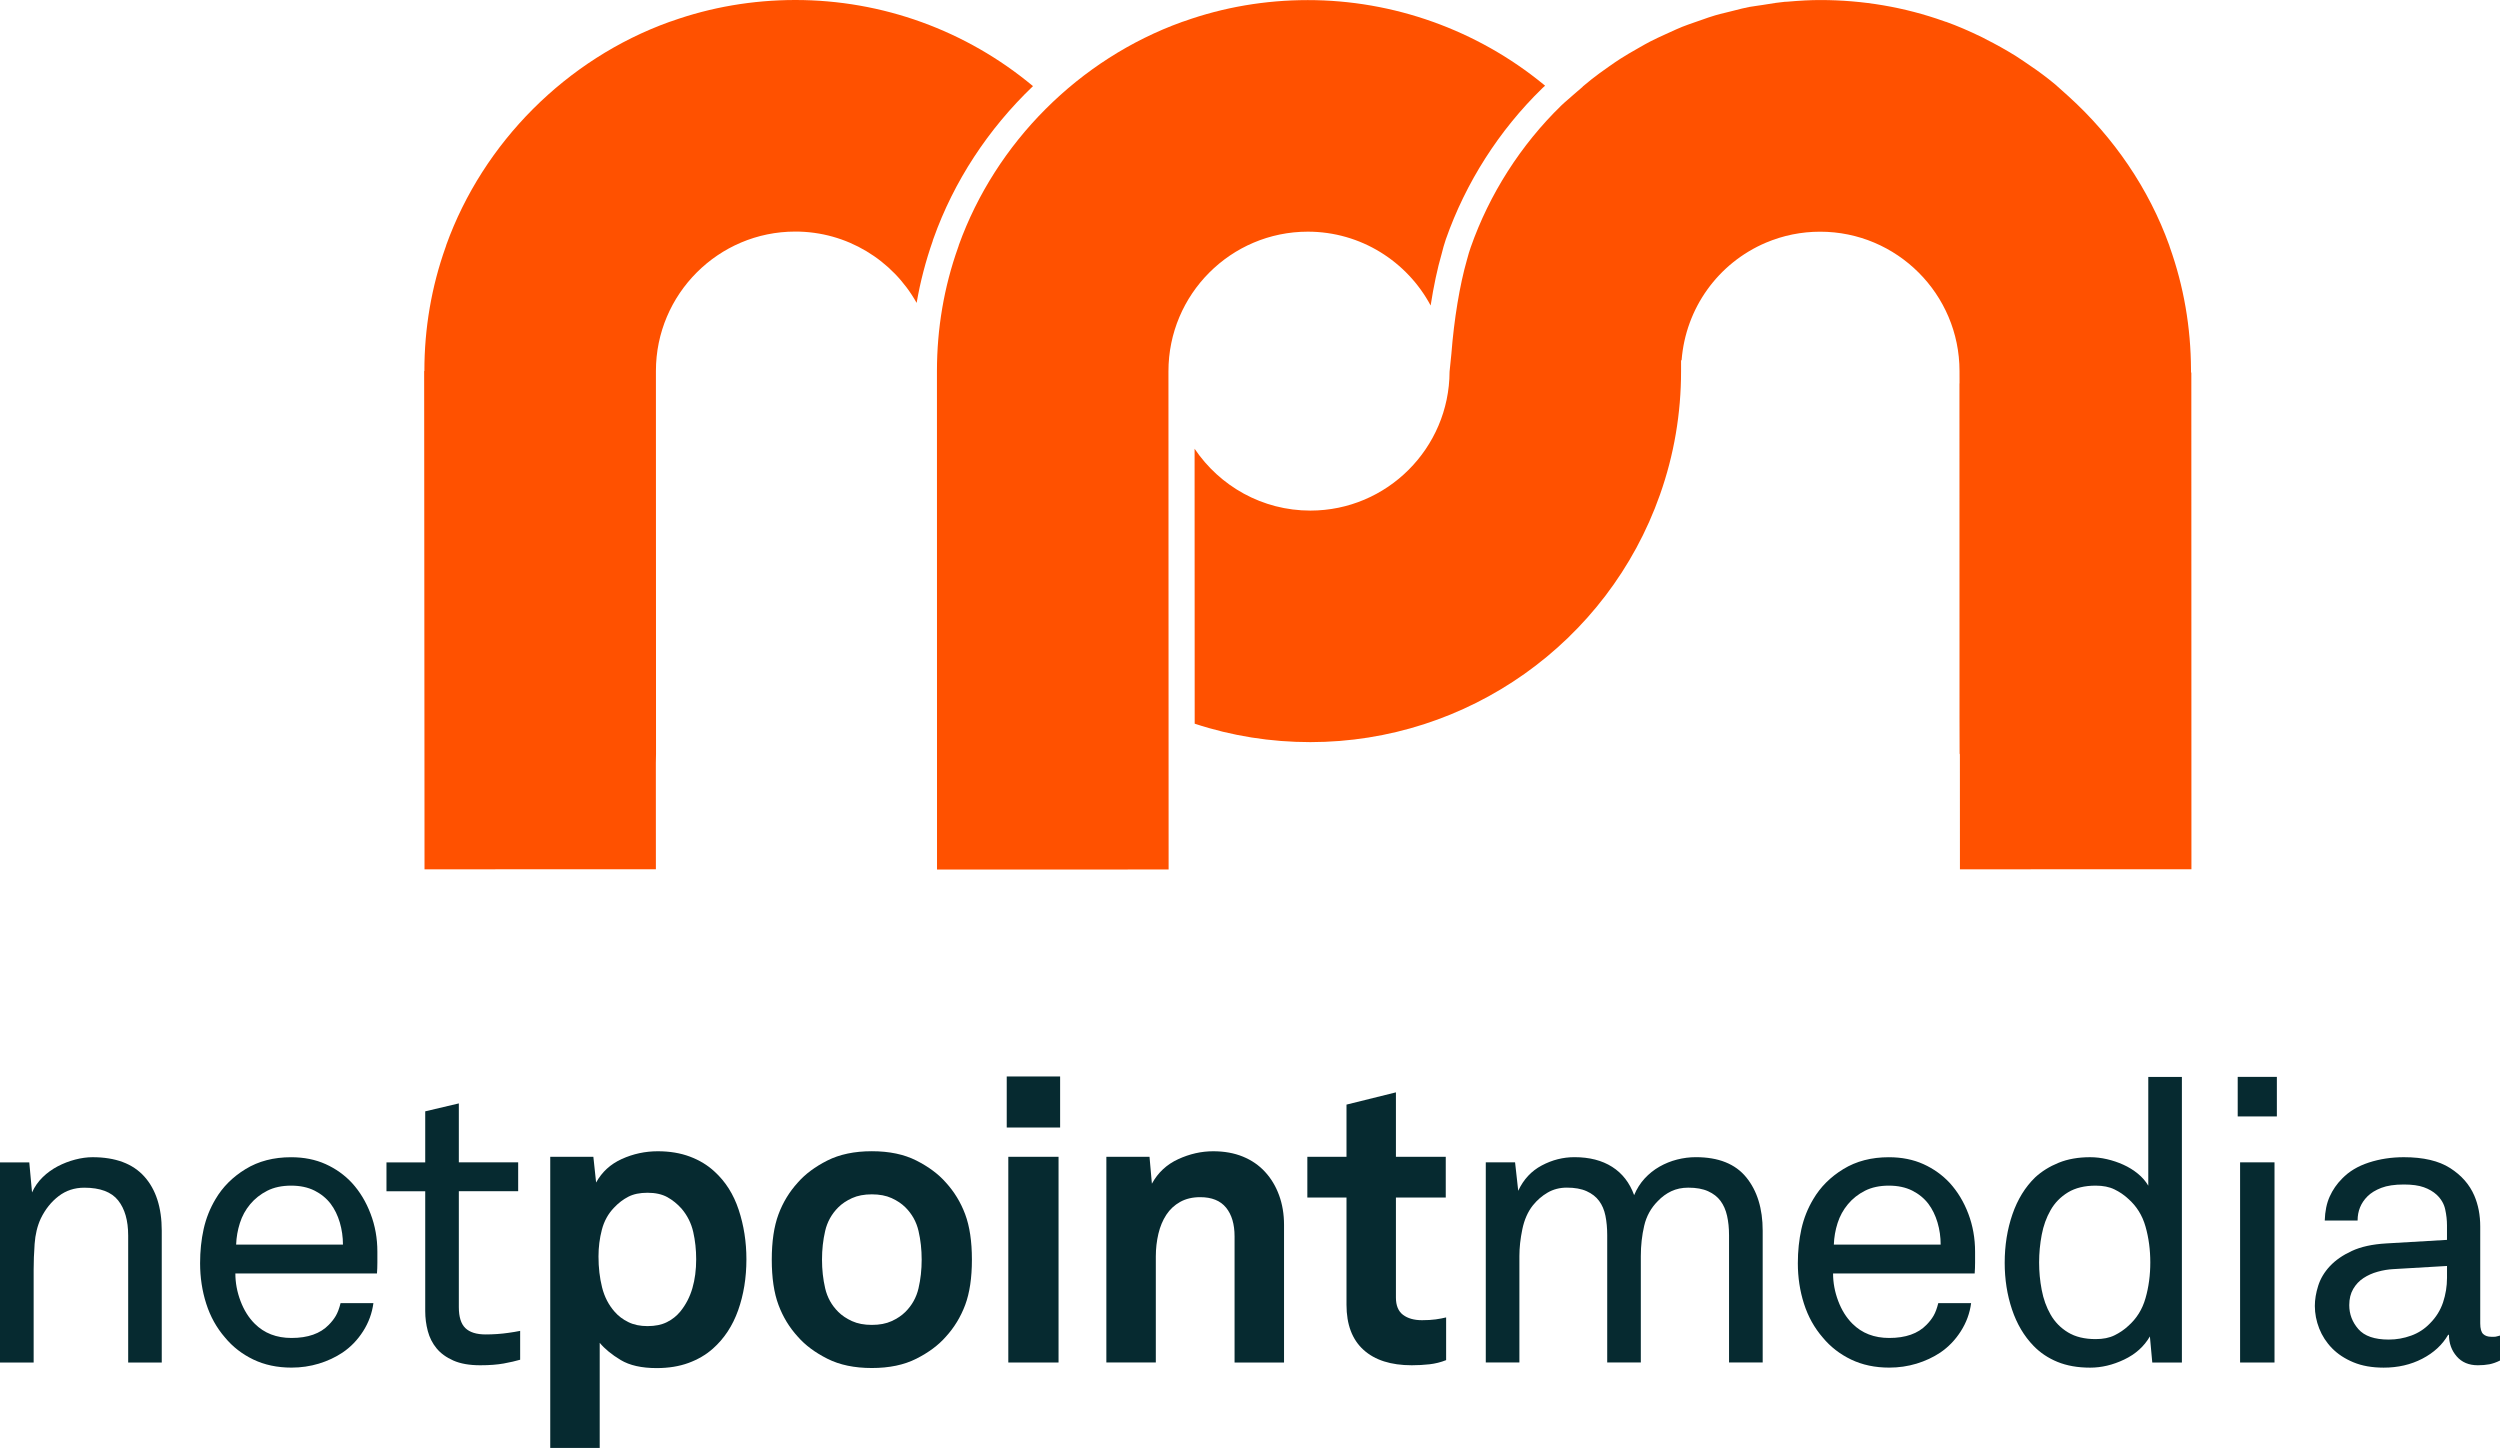 <?xml version="1.0" encoding="utf-8"?>
<!-- Generator: Adobe Illustrator 26.0.2, SVG Export Plug-In . SVG Version: 6.00 Build 0)  -->
<svg version="1.1" id="npm_x5F_Logo" xmlns="http://www.w3.org/2000/svg" xmlns:xlink="http://www.w3.org/1999/xlink" x="0px"
	 y="0px" viewBox="0 0 744.49 431.19" style="enable-background:new 0 0 744.49 431.19;" xml:space="preserve">
<style type="text/css">
	.st0{fill:#062A30;}
	.st1{fill:#FF5100;}
</style>
<g>
	<path class="st0" d="M38.17,405.75v-37.81c0-4.48-1-7.97-3-10.48c-2-2.51-5.36-3.77-10.07-3.77c-2.91,0-5.46,0.84-7.66,2.53
		c-2.2,1.69-3.97,3.91-5.3,6.66c-1.02,2.2-1.63,4.71-1.83,7.54c-0.2,2.83-0.29,5.38-0.29,7.66v27.68H0v-59.61h8.72l0.82,8.95
		c0.78-1.73,1.84-3.24,3.18-4.54c1.33-1.3,2.83-2.37,4.48-3.24c1.65-0.86,3.38-1.53,5.18-2c1.8-0.47,3.53-0.71,5.18-0.71
		c6.83,0,11.98,1.92,15.43,5.77c3.45,3.85,5.18,9.23,5.18,16.14v39.23H38.17z"/>
	<path class="st0" d="M112.38,372.76c0,1.1,0,2.18,0,3.24c0,1.06-0.04,2.14-0.12,3.24H70.09c0,2.75,0.51,5.48,1.53,8.19
		c1.02,2.71,2.43,4.97,4.24,6.77c2.83,2.83,6.48,4.24,10.96,4.24c4.87,0,8.56-1.3,11.07-3.89c0.86-0.86,1.57-1.77,2.12-2.71
		c0.55-0.94,1.02-2.2,1.41-3.77h9.78c-0.4,2.99-1.41,5.77-3.06,8.36c-1.65,2.59-3.69,4.71-6.13,6.36c-2.12,1.41-4.48,2.51-7.07,3.3
		c-2.59,0.78-5.3,1.18-8.13,1.18c-4.24,0-8.03-0.81-11.37-2.41c-3.34-1.61-6.15-3.79-8.42-6.54c-2.52-2.9-4.38-6.26-5.6-10.07
		c-1.22-3.81-1.83-7.83-1.83-12.07c0-3.61,0.35-7.01,1.06-10.19c0.71-3.18,1.89-6.14,3.53-8.89c2.12-3.61,5.1-6.6,8.95-8.95
		c3.85-2.36,8.36-3.53,13.55-3.53c3.85,0,7.28,0.69,10.31,2.06c3.02,1.37,5.64,3.24,7.83,5.6c2.36,2.59,4.2,5.65,5.54,9.19
		C111.71,364.99,112.38,368.76,112.38,372.76z M102.13,370.64c0-2.28-0.32-4.48-0.94-6.6c-0.63-2.12-1.53-3.96-2.71-5.54
		c-1.26-1.65-2.87-2.96-4.83-3.95c-1.96-0.98-4.28-1.47-6.95-1.47c-2.75,0-5.13,0.51-7.13,1.53c-2,1.02-3.69,2.36-5.07,4.01
		c-1.38,1.65-2.4,3.51-3.06,5.6c-0.67,2.08-1.04,4.22-1.12,6.42H102.13z"/>
	<path class="st0" d="M154.91,404.92c-1.34,0.39-2.97,0.77-4.89,1.12c-1.93,0.35-4.26,0.53-7.01,0.53c-3.22,0-5.89-0.47-8.01-1.41
		c-2.12-0.94-3.79-2.16-5.01-3.65c-1.22-1.49-2.08-3.2-2.59-5.12c-0.51-1.92-0.77-3.91-0.77-5.95v-35.69h-11.54v-8.6h11.54v-15.2
		l10.01-2.36v17.55h17.67v8.6h-17.67v34.52c0,2.91,0.65,4.99,1.94,6.24c1.3,1.26,3.32,1.89,6.07,1.89c1.1,0,2.24-0.04,3.42-0.12
		c1.18-0.08,2.28-0.2,3.3-0.35c1.18-0.16,2.36-0.35,3.53-0.59V404.92z"/>
</g>
<g>
	<g>
		<path class="st0" d="M163.86,344.49h12.84l0.82,7.66c1.73-3.14,4.28-5.48,7.66-7.01c3.38-1.53,6.95-2.3,10.72-2.3
			c3.53,0,6.72,0.53,9.54,1.59c2.83,1.06,5.26,2.53,7.3,4.42c3.3,2.99,5.71,6.79,7.24,11.43c1.53,4.63,2.3,9.54,2.3,14.73
			c0,5.5-0.82,10.56-2.47,15.2c-1.65,4.63-4.16,8.44-7.54,11.43c-2.04,1.81-4.46,3.22-7.24,4.24c-2.79,1.02-5.95,1.53-9.48,1.53
			c-4.48,0-8.05-0.81-10.72-2.41c-2.67-1.61-4.75-3.32-6.24-5.12v31.33h-14.73V344.49z M192.83,394.91c2.28,0,4.2-0.39,5.77-1.18
			c1.57-0.78,2.91-1.84,4.01-3.18c1.65-2.04,2.84-4.36,3.59-6.95c0.75-2.59,1.12-5.46,1.12-8.6c0-2.83-0.29-5.54-0.88-8.13
			c-0.59-2.59-1.75-4.91-3.48-6.95c-1.26-1.41-2.67-2.55-4.24-3.42c-1.57-0.86-3.53-1.3-5.89-1.3c-2.28,0-4.18,0.39-5.71,1.18
			c-1.53,0.78-2.97,1.88-4.3,3.3c-1.73,1.81-2.93,3.99-3.59,6.54c-0.67,2.55-1,5.2-1,7.95c0,3.3,0.35,6.36,1.06,9.19
			c0.71,2.83,1.96,5.26,3.77,7.3c1.1,1.26,2.45,2.28,4.06,3.06C188.73,394.52,190.64,394.91,192.83,394.91z"/>
		<path class="st0" d="M259.63,407.39c-5.18,0-9.6-0.92-13.25-2.77c-3.65-1.84-6.58-4.02-8.78-6.54c-2.52-2.75-4.44-5.91-5.77-9.48
			c-1.34-3.57-2-8.07-2-13.49c0-5.42,0.67-9.91,2-13.49c1.33-3.57,3.26-6.73,5.77-9.48c2.2-2.51,5.12-4.69,8.78-6.54
			c3.65-1.84,8.07-2.77,13.25-2.77s9.6,0.92,13.25,2.77c3.65,1.85,6.58,4.03,8.78,6.54c2.51,2.75,4.44,5.91,5.77,9.48
			c1.33,3.57,2,8.07,2,13.49c0,5.42-0.67,9.92-2,13.49c-1.34,3.57-3.26,6.73-5.77,9.48c-2.2,2.51-5.12,4.69-8.78,6.54
			C269.23,406.47,264.81,407.39,259.63,407.39z M259.63,394.55c2.28,0,4.24-0.37,5.89-1.12c1.65-0.75,3.02-1.67,4.12-2.77
			c1.96-1.96,3.26-4.3,3.89-7.01c0.63-2.71,0.94-5.55,0.94-8.54c0-2.98-0.31-5.83-0.94-8.54c-0.63-2.71-1.92-5.04-3.89-7.01
			c-1.1-1.1-2.47-2.02-4.12-2.77c-1.65-0.75-3.61-1.12-5.89-1.12c-2.28,0-4.24,0.37-5.89,1.12c-1.65,0.75-3.03,1.67-4.12,2.77
			c-1.96,1.96-3.26,4.3-3.89,7.01c-0.63,2.71-0.94,5.56-0.94,8.54c0,2.99,0.31,5.83,0.94,8.54c0.63,2.71,1.92,5.05,3.89,7.01
			c1.1,1.1,2.47,2.02,4.12,2.77C255.39,394.18,257.35,394.55,259.63,394.55z"/>
		<path class="st0" d="M315.7,320.57v15.2h-15.9v-15.2H315.7z M315.23,344.49v61.26h-14.96v-61.26H315.23z"/>
		<path class="st0" d="M329.48,344.49h12.84l0.71,8.01c1.8-3.3,4.42-5.73,7.83-7.3s6.89-2.36,10.43-2.36c3.3,0,6.24,0.53,8.83,1.59
			c2.59,1.06,4.79,2.57,6.6,4.54c1.81,1.96,3.2,4.28,4.18,6.95c0.98,2.67,1.48,5.62,1.48,8.83v41h-14.73v-37.58
			c0-3.61-0.84-6.46-2.53-8.54c-1.69-2.08-4.26-3.12-7.72-3.12c-2.28,0-4.26,0.47-5.95,1.41c-1.69,0.94-3.06,2.22-4.12,3.83
			c-1.06,1.61-1.85,3.5-2.36,5.65c-0.51,2.16-0.77,4.42-0.77,6.77v31.57h-14.73V344.49z"/>
		<path class="st0" d="M420.42,406.57c-6.21,0-11-1.53-14.37-4.59c-3.38-3.06-5.07-7.54-5.07-13.43v-31.92h-11.66v-12.13h11.66
			v-15.55l14.72-3.65v19.2h14.84v12.13h-14.84v29.8c0,2.36,0.71,4.06,2.12,5.13c1.41,1.06,3.3,1.59,5.65,1.59
			c1.57,0,2.93-0.08,4.06-0.24s2.18-0.35,3.12-0.59v12.72c-1.57,0.63-3.22,1.04-4.95,1.24
			C423.99,406.47,422.23,406.57,420.42,406.57z"/>
	</g>
</g>
<g>
	<path class="st0" d="M514.9,405.75v-37.93c0-2.12-0.2-4.04-0.59-5.77c-0.39-1.73-1.04-3.2-1.94-4.42c-0.9-1.22-2.14-2.18-3.71-2.89
		c-1.57-0.71-3.53-1.06-5.89-1.06c-1.88,0-3.57,0.35-5.07,1.06c-1.49,0.71-2.83,1.69-4.01,2.94c-2.04,2.04-3.4,4.5-4.06,7.36
		c-0.67,2.87-1,5.87-1,9.01v31.69h-10.01v-37.93c0-2.12-0.18-4.04-0.53-5.77c-0.35-1.73-0.98-3.2-1.89-4.42
		c-0.9-1.22-2.14-2.18-3.71-2.89c-1.57-0.71-3.53-1.06-5.89-1.06c-2.12,0-4.02,0.49-5.71,1.47c-1.69,0.98-3.16,2.26-4.42,3.83
		c-1.49,1.89-2.53,4.24-3.12,7.07c-0.59,2.83-0.88,5.5-0.88,8.01v31.69h-10.01v-59.61h8.72l0.94,8.48c1.57-3.38,3.9-5.89,7.01-7.54
		c3.1-1.65,6.34-2.47,9.72-2.47c4.48,0,8.22,0.96,11.25,2.89c3.02,1.92,5.2,4.73,6.54,8.42c0.78-1.89,1.83-3.53,3.12-4.95
		c1.3-1.41,2.77-2.59,4.42-3.53c1.65-0.94,3.4-1.65,5.24-2.12c1.85-0.47,3.71-0.71,5.59-0.71c6.75,0,11.76,2,15.02,6.01
		c3.26,4.01,4.89,9.31,4.89,15.9v39.23H514.9z"/>
	<path class="st0" d="M588.17,372.76c0,1.1,0,2.18,0,3.24c0,1.06-0.04,2.14-0.12,3.24h-42.17c0,2.75,0.51,5.48,1.53,8.19
		c1.02,2.71,2.43,4.97,4.24,6.77c2.83,2.83,6.48,4.24,10.96,4.24c4.87,0,8.56-1.3,11.07-3.89c0.86-0.86,1.57-1.77,2.12-2.71
		c0.55-0.94,1.02-2.2,1.41-3.77h9.78c-0.39,2.99-1.41,5.77-3.06,8.36c-1.65,2.59-3.69,4.71-6.12,6.36c-2.12,1.41-4.48,2.51-7.07,3.3
		c-2.59,0.78-5.3,1.18-8.13,1.18c-4.24,0-8.03-0.81-11.37-2.41c-3.34-1.61-6.15-3.79-8.42-6.54c-2.52-2.9-4.38-6.26-5.6-10.07
		c-1.22-3.81-1.83-7.83-1.83-12.07c0-3.61,0.36-7.01,1.06-10.19c0.71-3.18,1.89-6.14,3.54-8.89c2.12-3.61,5.1-6.6,8.95-8.95
		c3.85-2.36,8.36-3.53,13.55-3.53c3.85,0,7.28,0.69,10.31,2.06c3.02,1.37,5.63,3.24,7.83,5.6c2.35,2.59,4.2,5.65,5.54,9.19
		C587.5,364.99,588.17,368.76,588.17,372.76z M577.92,370.64c0-2.28-0.31-4.48-0.94-6.6c-0.63-2.12-1.53-3.96-2.71-5.54
		c-1.26-1.65-2.87-2.96-4.83-3.95c-1.97-0.98-4.28-1.47-6.95-1.47c-2.75,0-5.12,0.51-7.13,1.53c-2,1.02-3.69,2.36-5.06,4.01
		c-1.38,1.65-2.4,3.51-3.07,5.6c-0.67,2.08-1.04,4.22-1.12,6.42H577.92z"/>
	<path class="st0" d="M640.94,405.75l-0.71-7.77c-1.73,2.99-4.28,5.28-7.66,6.89c-3.38,1.61-6.76,2.41-10.13,2.41
		c-3.69,0-6.93-0.57-9.72-1.71c-2.79-1.14-5.16-2.73-7.13-4.77c-2.83-2.91-4.97-6.52-6.42-10.84c-1.45-4.32-2.18-8.95-2.18-13.9
		c0-5.18,0.77-9.99,2.3-14.43c1.53-4.44,3.79-8.11,6.77-11.01c1.96-1.81,4.3-3.26,7.01-4.36c2.71-1.1,5.83-1.65,9.36-1.65
		c1.65,0,3.32,0.2,5.01,0.59c1.69,0.39,3.32,0.94,4.89,1.65c1.57,0.71,3,1.59,4.3,2.65c1.3,1.06,2.34,2.26,3.12,3.59v-32.39h10.01
		v85.05H640.94z M640.35,375.94c0-3.77-0.47-7.32-1.42-10.66c-0.94-3.34-2.67-6.11-5.18-8.31c-1.18-1.1-2.53-2.02-4.07-2.77
		c-1.53-0.75-3.4-1.12-5.59-1.12c-3.3,0-6.05,0.67-8.25,2c-2.2,1.34-3.93,3.1-5.18,5.3c-1.26,2.2-2.14,4.65-2.65,7.36
		c-0.51,2.71-0.77,5.44-0.77,8.19c0,2.75,0.25,5.48,0.77,8.19c0.51,2.71,1.39,5.16,2.65,7.36c1.25,2.2,2.99,3.97,5.18,5.3
		c2.2,1.34,4.95,2,8.25,2c2.2,0,4.06-0.37,5.59-1.12c1.53-0.75,2.89-1.67,4.07-2.77c2.51-2.2,4.24-4.97,5.18-8.31
		C639.88,383.27,640.35,379.71,640.35,375.94z"/>
	<path class="st0" d="M666.38,332.47v-11.78h11.66v11.78H666.38z M667.09,405.75v-59.61h10.25v59.61H667.09z"/>
	<path class="st0" d="M744.49,405.16c-1.1,0.55-2.16,0.92-3.18,1.12c-1.02,0.19-2.16,0.29-3.42,0.29c-2.67,0-4.77-0.88-6.3-2.65
		c-1.53-1.77-2.3-3.91-2.3-6.42h-0.24c-1.73,2.99-4.3,5.36-7.72,7.13c-3.41,1.77-7.24,2.65-11.48,2.65c-3.46,0-6.46-0.53-9.01-1.59
		c-2.55-1.06-4.67-2.45-6.36-4.18c-1.69-1.73-2.96-3.69-3.83-5.89c-0.86-2.2-1.3-4.44-1.3-6.72c0-1.89,0.33-3.89,1-6.01
		c0.67-2.12,1.83-4.06,3.48-5.83c1.65-1.77,3.83-3.28,6.54-4.53c2.71-1.26,6.11-2,10.19-2.24l18.14-1.06v-4.36
		c0-1.49-0.17-3.06-0.53-4.71c-0.35-1.65-1.2-3.1-2.53-4.36c-1.02-0.94-2.3-1.69-3.83-2.24c-1.53-0.55-3.52-0.82-5.95-0.82
		c-2.75,0-4.99,0.33-6.72,1s-3.1,1.51-4.12,2.53c-1.96,1.96-2.94,4.36-2.94,7.19h-9.78c0.08-2.75,0.57-5.13,1.47-7.13
		c0.9-2,2.14-3.79,3.71-5.36c2.04-2.12,4.69-3.71,7.95-4.77c3.26-1.06,6.73-1.59,10.43-1.59c5.81,0,10.41,1.08,13.78,3.24
		c3.38,2.16,5.77,4.89,7.19,8.19c1.18,2.75,1.77,5.81,1.77,9.19v28.86c0,1.57,0.3,2.63,0.88,3.18c0.59,0.55,1.39,0.82,2.42,0.82
		c0.24,0,0.51,0,0.82,0c0.31,0,0.59-0.04,0.83-0.12l0.94-0.24V405.16z M728.7,377l-16.02,0.94c-1.49,0.08-3.02,0.33-4.6,0.77
		c-1.57,0.43-2.98,1.06-4.24,1.89c-1.26,0.82-2.28,1.91-3.06,3.24c-0.78,1.34-1.18,2.94-1.18,4.83c0,2.67,0.9,5.05,2.71,7.13
		c1.81,2.08,4.83,3.12,9.07,3.12c2.28,0,4.49-0.39,6.66-1.18c2.16-0.78,4.02-2,5.6-3.65c1.8-1.8,3.1-3.89,3.89-6.24
		c0.78-2.36,1.18-4.79,1.18-7.3V377z"/>
</g>
<g>
	<path class="st1" d="M279.04,258.95l68.97-0.02l-0.05-148.35c-0.01-22.96,18.61-41.58,41.5-41.59c15.81,0,29.6,8.92,36.58,21.99
		c0.89-5.75,2.01-11.03,3.31-15.5c0.32-1.34,0.71-2.7,1.2-4.17c5.94-16.95,15.88-32.51,28.75-45.04c0.28-0.26,0.55-0.51,0.82-0.75
		c-0.16-0.13-0.32-0.27-0.48-0.4c-19.77-16.2-44.69-25.1-70.19-25.09c-12.69,0-25.08,2.12-36.81,6.3l-0.65,0.21
		c-30.64,11.06-55.45,35.87-66.48,66.52v0.08l-0.2,0.57c-4.18,11.74-6.29,24.12-6.29,36.81L279.04,258.95z"/>
	<path class="st1" d="M583.66,258.88l68.94-0.02l-0.03-147.82l-0.09-0.2l-0.01-0.74c-0.04-12.6-2.16-24.85-6.29-36.44l-0.2-0.64
		c-6.04-16.74-16.42-32.07-30.03-44.38l-3.89-3.48c-0.66-0.54-1.32-1.08-1.99-1.61c-2.31-1.81-4.75-3.55-7.44-5.33
		c-0.3-0.19-0.59-0.39-0.89-0.59c-0.44-0.3-0.88-0.6-1.33-0.88c-2.93-1.83-6.02-3.56-9.18-5.14c-0.2-0.1-0.41-0.21-0.61-0.33
		c-0.12-0.06-0.23-0.13-0.35-0.18c-3.84-1.87-7.35-3.38-10.74-4.6h-0.08l-0.57-0.2c-11.71-4.17-24.08-6.28-36.75-6.29h-0.11h-0.02
		c-2.83,0-5.91,0.16-9.68,0.49c-0.21,0.02-0.41,0.02-0.63,0.03c-0.07,0-0.15,0-0.22,0.01c-1.76,0.16-3.5,0.44-5.33,0.74l-1.26,0.2
		c-0.53,0.08-1.06,0.15-1.59,0.23c-0.79,0.11-1.58,0.21-2.36,0.36c-1.44,0.28-2.86,0.64-4.37,1.03l-1.31,0.33
		c-0.47,0.12-0.95,0.23-1.42,0.35c-1.08,0.26-2.1,0.5-3.08,0.8c-1.31,0.38-2.6,0.84-3.95,1.32l-2.16,0.75
		c-1.3,0.45-2.52,0.88-3.72,1.35c-1.19,0.48-2.35,1.02-3.58,1.58l-1.3,0.59c-1.59,0.72-3.08,1.41-4.55,2.16
		c-1.11,0.57-2.19,1.19-3.34,1.85l-0.63,0.36c-1.62,0.92-3.34,1.91-4.99,2.97c-1.08,0.69-2.13,1.42-3.19,2.16l-0.25,0.18
		c-1.95,1.36-3.55,2.52-5.01,3.67c-0.93,0.73-1.84,1.49-2.76,2.26l0.04,0.02l-2.96,2.56c-0.45,0.41-0.91,0.8-1.37,1.2
		c-0.73,0.63-1.42,1.22-2.06,1.84c-12.1,11.78-21.43,26.4-27,42.27c-0.35,0.97-0.71,2.18-1.11,3.69c-2.16,7.51-3.84,17.7-4.64,28.03
		c-0.31,2.82-0.49,4.77-0.54,5.3c-0.09,22.81-18.64,41.35-41.44,41.36c-14.35,0.01-27.02-7.32-34.49-18.42l0.03,81.88
		c11.04,3.65,22.63,5.49,34.47,5.49c46.72-0.01,88.54-29.61,104.08-73.66c4.18-11.81,6.3-24.2,6.29-36.82v-3.22l0.16-0.01
		c1.18-15.41,10.78-28.94,25.15-35.04c5.1-2.15,10.52-3.25,16.09-3.25c22.89-0.01,41.52,18.61,41.52,41.51l0.01,3.67l-0.03-0.01
		l0.02,100.3l0.03,10.02h0.07l0.01,0.52L583.66,258.88z"/>
	<path class="st1" d="M126.42,258.88l68.9-0.02l-0.01-31.64c0.02-0.99,0.05-1.86,0.05-2.77l-0.03-113.97
		c0-22.89,18.61-41.52,41.5-41.52c15.38-0.01,28.99,8.47,36.14,21.24c1.09-6.32,2.71-12.51,4.82-18.52v-0.09l0.21-0.58
		c6.04-16.98,16.25-32.58,29.62-45.36C287.75,9.07,262.76-0.01,236.81,0C224.13,0.01,211.74,2.13,200,6.31l-0.65,0.21
		c-30.64,11.05-55.45,35.87-66.48,66.51v0.08l-0.2,0.57c-4.18,11.74-6.3,24.13-6.29,36.82h-0.07l0.09,113.92L126.42,258.88z"/>
</g>
</svg>
